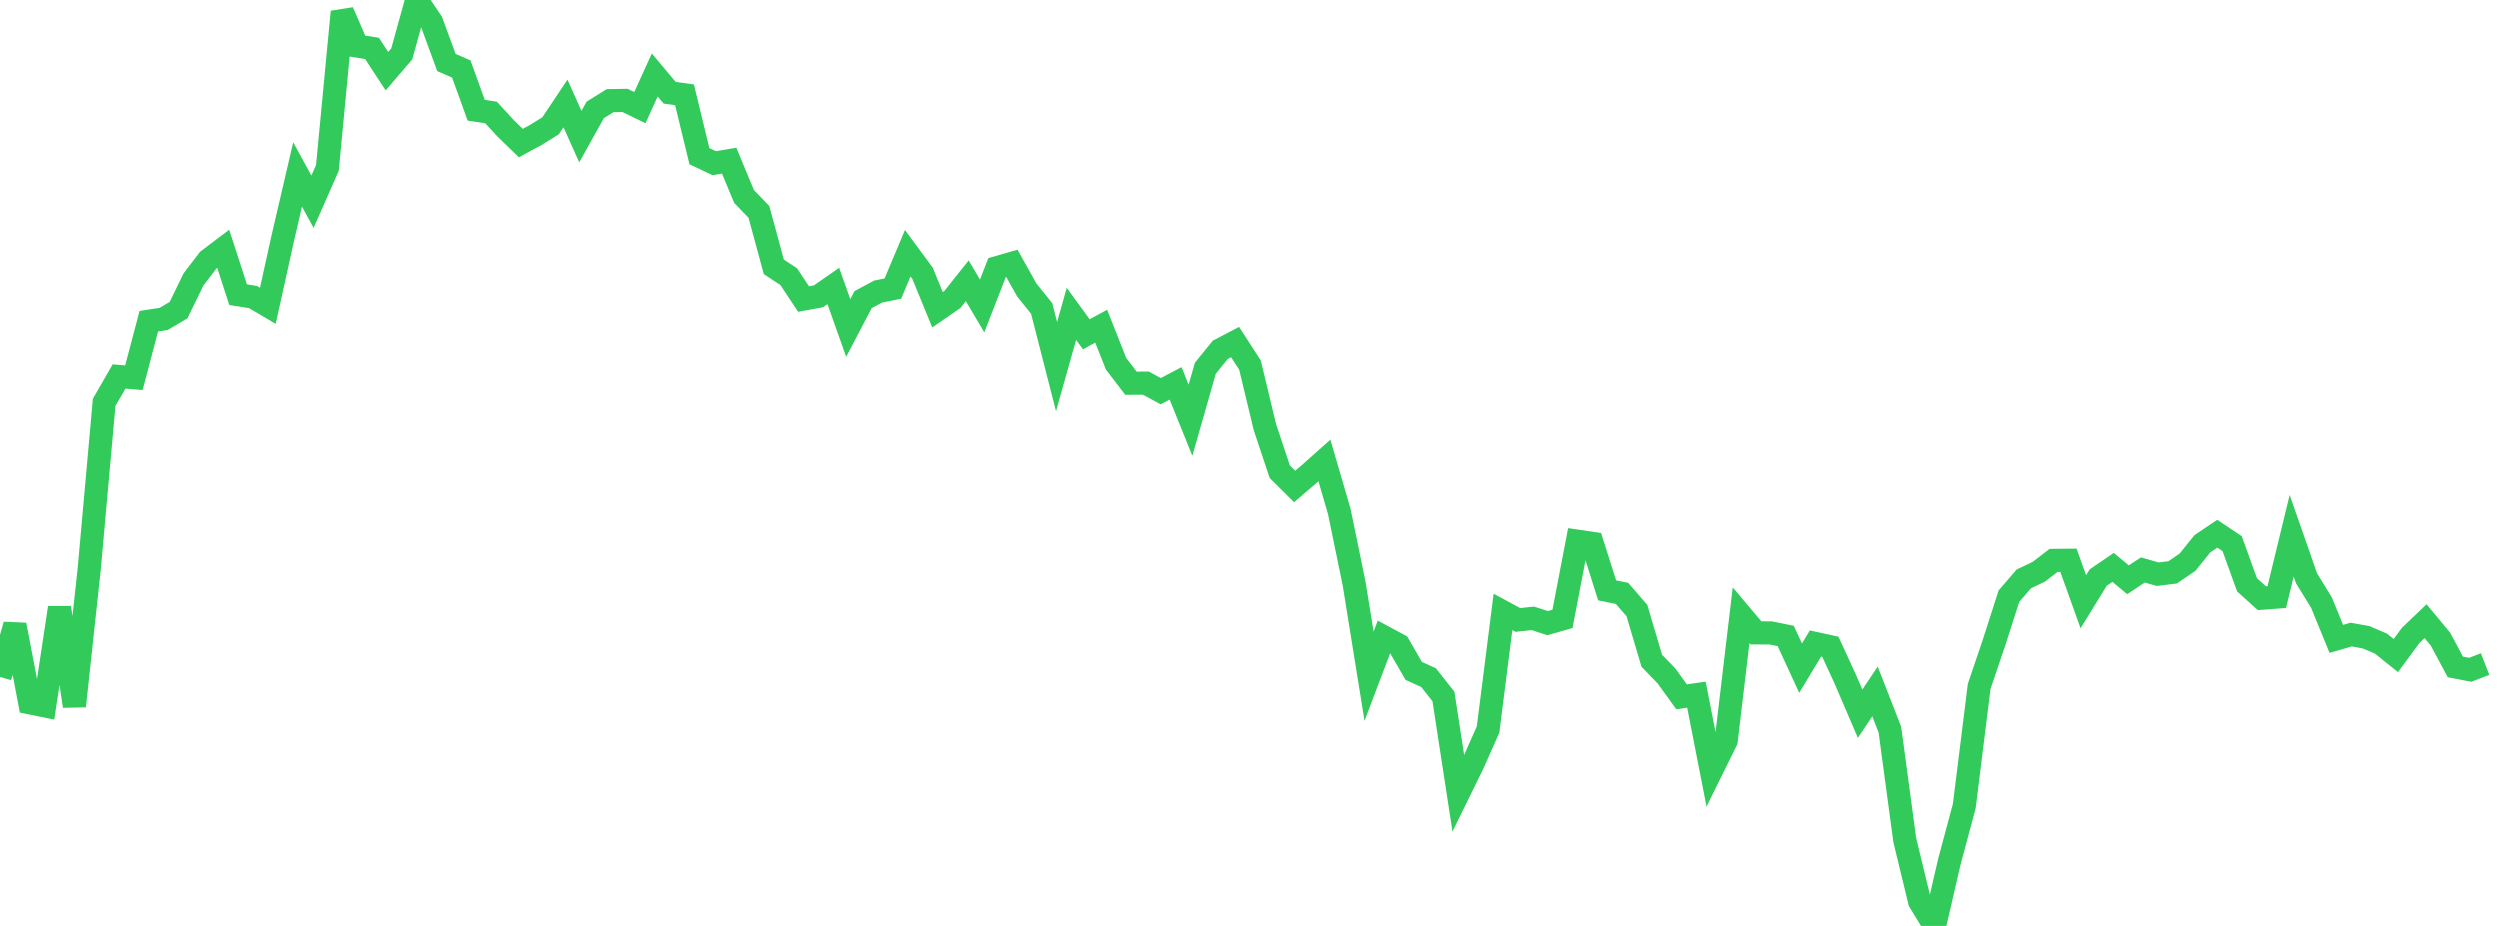 <?xml version="1.0" standalone="no"?>
<!DOCTYPE svg PUBLIC "-//W3C//DTD SVG 1.1//EN" "http://www.w3.org/Graphics/SVG/1.1/DTD/svg11.dtd">

<svg width="135" height="50" viewBox="0 0 135 50" preserveAspectRatio="none" 
  xmlns="http://www.w3.org/2000/svg"
  xmlns:xlink="http://www.w3.org/1999/xlink">


<polyline points="0.0, 36.554 0.804, 33.741 1.607, 37.949 2.411, 38.113 3.214, 32.814 4.018, 38.128 4.821, 30.694 5.625, 21.726 6.429, 20.329 7.232, 20.395 8.036, 17.346 8.839, 17.222 9.643, 16.747 10.446, 15.094 11.25, 14.042 12.054, 13.434 12.857, 15.914 13.661, 16.04 14.464, 16.513 15.268, 12.871 16.071, 9.422 16.875, 10.894 17.679, 9.071 18.482, 0.638 19.286, 2.487 20.089, 2.613 20.893, 3.843 21.696, 2.908 22.5, 0.0 23.304, 1.187 24.107, 3.375 24.911, 3.727 25.714, 5.952 26.518, 6.076 27.321, 6.948 28.125, 7.727 28.929, 7.29 29.732, 6.792 30.536, 5.587 31.339, 7.375 32.143, 5.935 32.946, 5.435 33.75, 5.422 34.554, 5.813 35.357, 4.048 36.161, 5.008 36.964, 5.12 37.768, 8.434 38.571, 8.813 39.375, 8.676 40.179, 10.611 40.982, 11.443 41.786, 14.411 42.589, 14.937 43.393, 16.148 44.196, 16.001 45.0, 15.442 45.804, 17.711 46.607, 16.181 47.411, 15.747 48.214, 15.585 49.018, 13.676 49.821, 14.763 50.625, 16.728 51.429, 16.173 52.232, 15.162 53.036, 16.522 53.839, 14.455 54.643, 14.222 55.446, 15.659 56.25, 16.657 57.054, 19.798 57.857, 16.95 58.661, 18.052 59.464, 17.614 60.268, 19.644 61.071, 20.693 61.875, 20.687 62.679, 21.124 63.482, 20.701 64.286, 22.693 65.089, 19.884 65.893, 18.891 66.696, 18.471 67.5, 19.716 68.304, 23.062 69.107, 25.47 69.911, 26.269 70.714, 25.58 71.518, 24.865 72.321, 27.616 73.125, 31.525 73.929, 36.517 74.732, 34.4 75.536, 34.832 76.339, 36.226 77.143, 36.593 77.946, 37.61 78.75, 42.842 79.554, 41.204 80.357, 39.389 81.161, 33.042 81.964, 33.475 82.768, 33.389 83.571, 33.648 84.375, 33.419 85.179, 29.224 85.982, 29.342 86.786, 31.878 87.589, 32.042 88.393, 32.968 89.196, 35.679 90.0, 36.511 90.804, 37.626 91.607, 37.511 92.411, 41.621 93.214, 39.997 94.018, 33.221 94.821, 34.173 95.625, 34.177 96.429, 34.341 97.232, 36.081 98.036, 34.748 98.839, 34.924 99.643, 36.669 100.446, 38.541 101.25, 37.338 102.054, 39.399 102.857, 45.362 103.661, 48.683 104.464, 50.0 105.268, 46.524 106.071, 43.528 106.875, 37.067 107.679, 34.693 108.482, 32.192 109.286, 31.26 110.089, 30.878 110.893, 30.261 111.696, 30.252 112.5, 32.493 113.304, 31.187 114.107, 30.638 114.911, 31.307 115.714, 30.778 116.518, 31.005 117.321, 30.907 118.125, 30.36 118.929, 29.361 119.732, 28.821 120.536, 29.356 121.339, 31.579 122.143, 32.303 122.946, 32.24 123.75, 28.929 124.554, 31.229 125.357, 32.533 126.161, 34.499 126.964, 34.266 127.768, 34.41 128.571, 34.754 129.375, 35.399 130.179, 34.31 130.982, 33.544 131.786, 34.513 132.589, 36.013 133.393, 36.168 134.196, 35.857" fill="none" stroke="#32ca5b" stroke-width="1.25"/>

</svg>